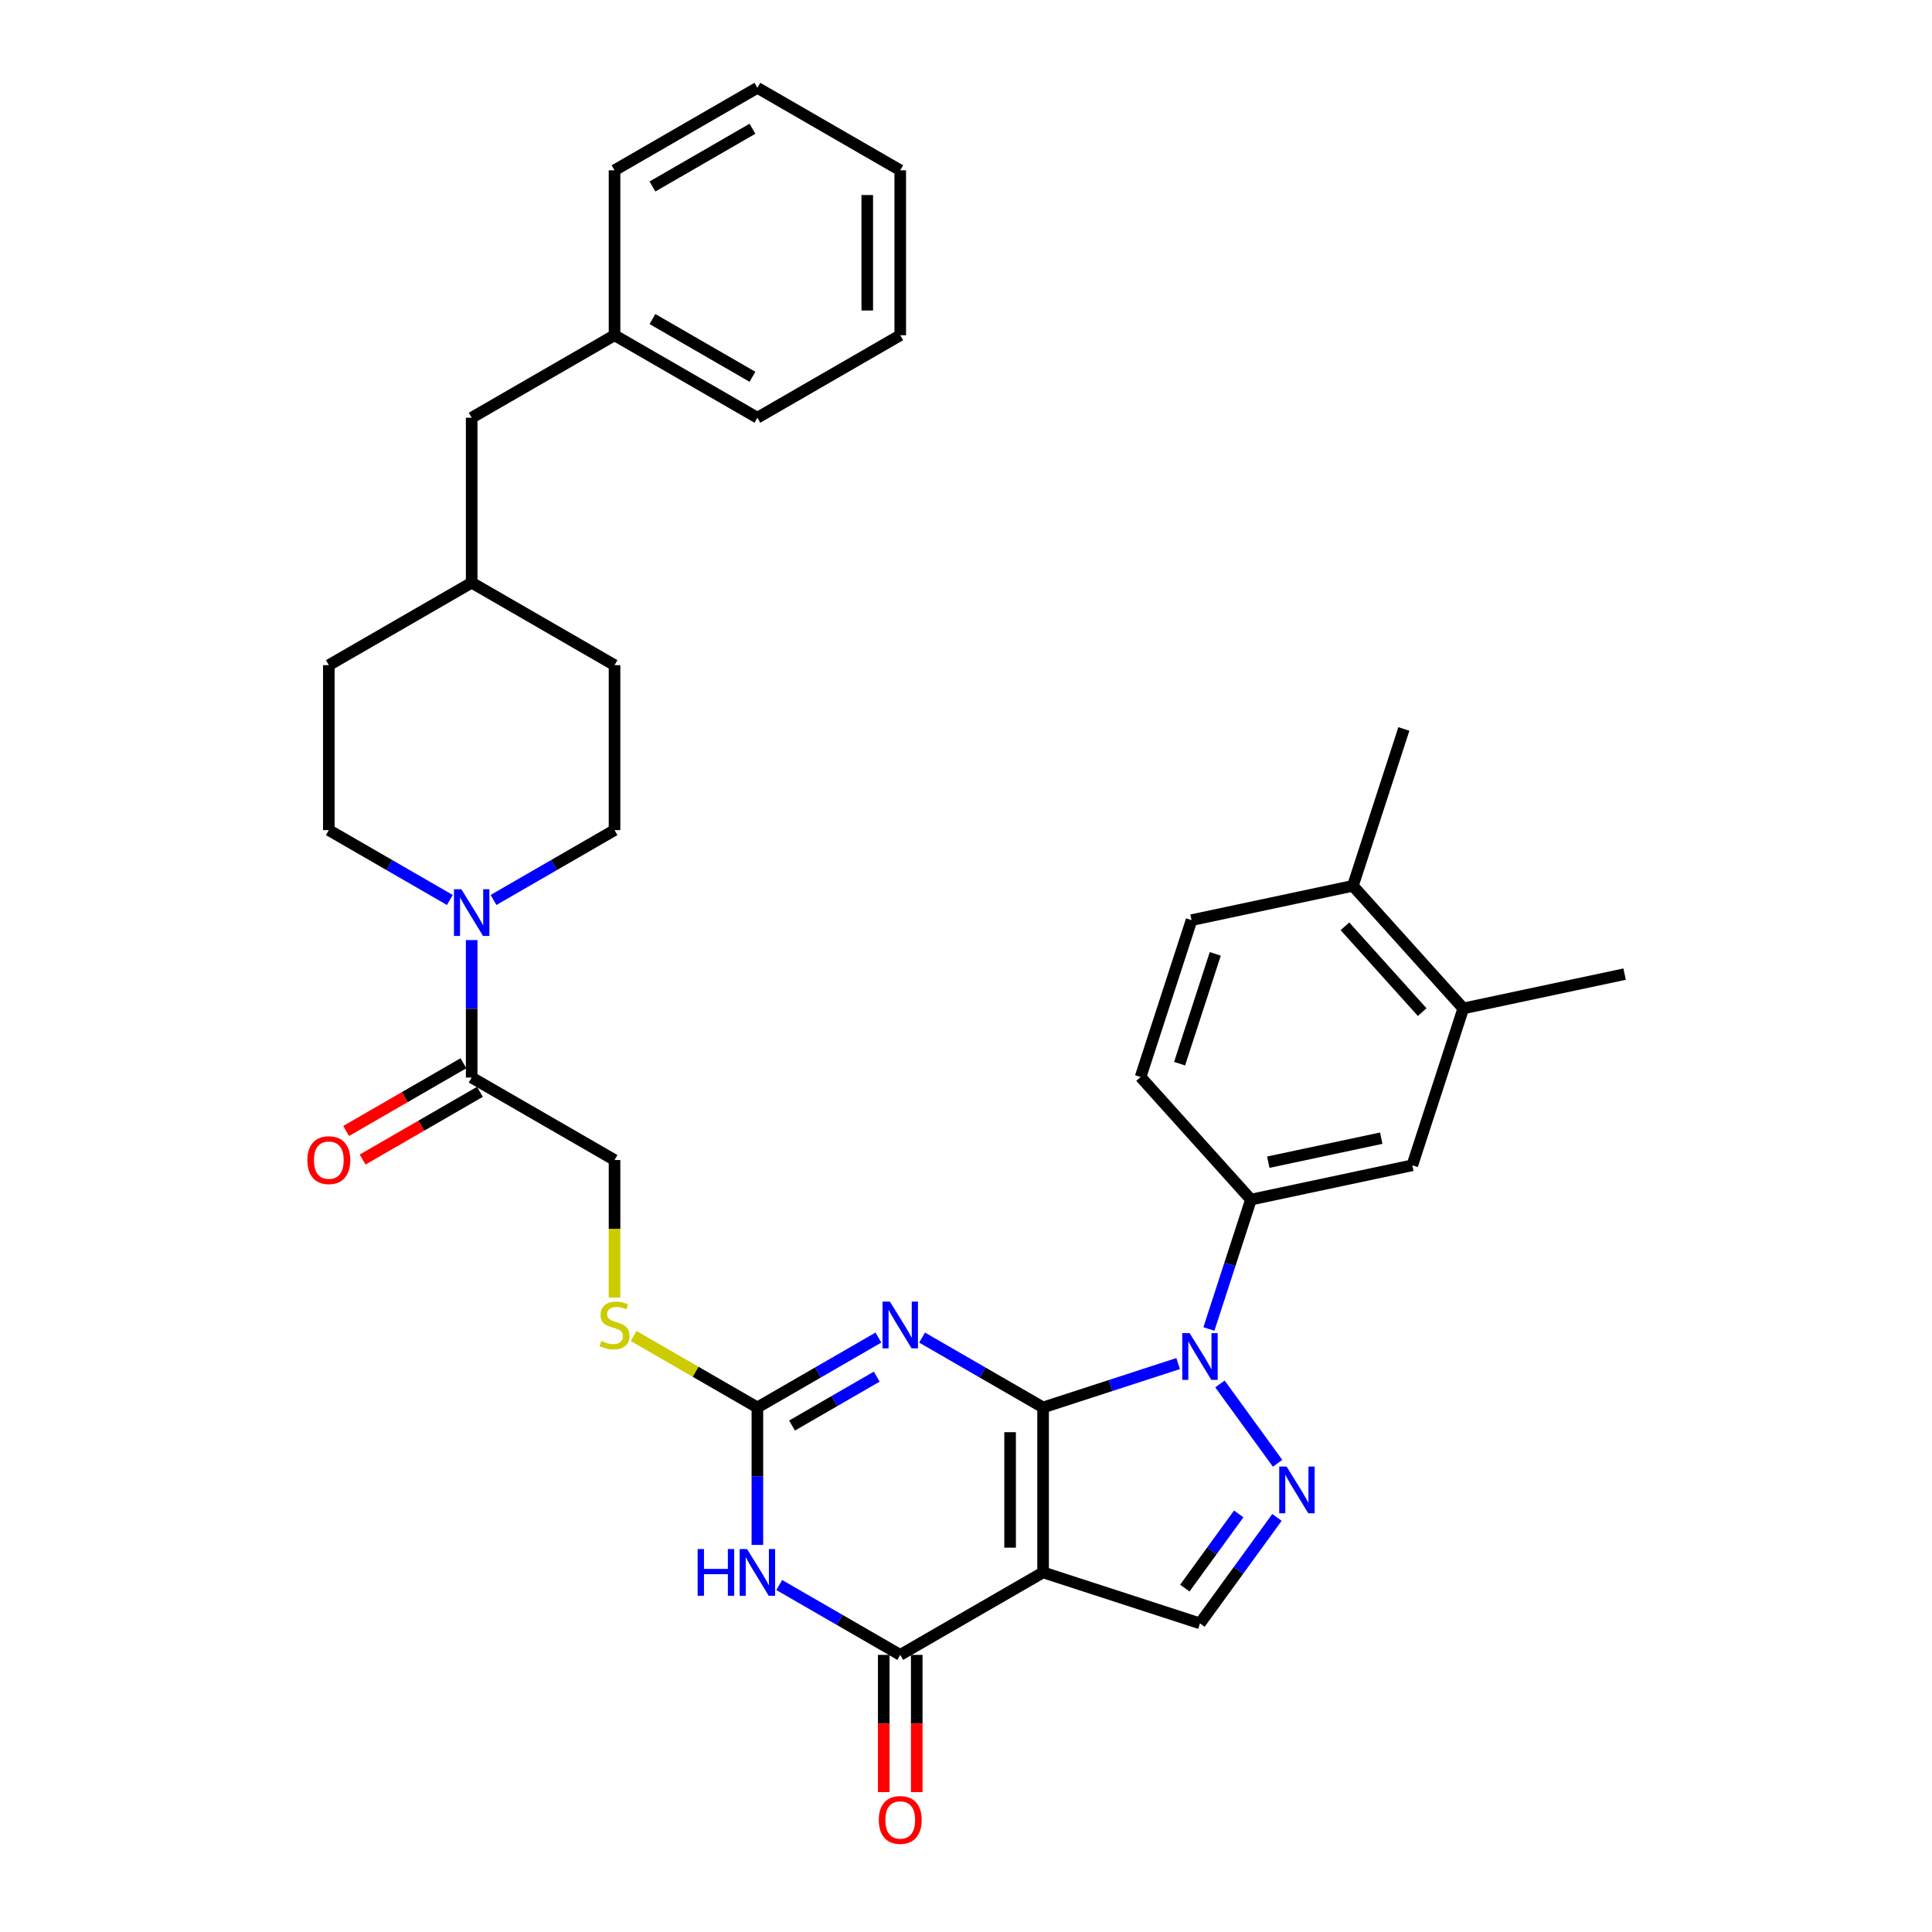 <?xml version='1.0' encoding='iso-8859-1'?>
<svg version='1.1' baseProfile='full'
              xmlns='http://www.w3.org/2000/svg'
                      xmlns:rdkit='http://www.rdkit.org/xml'
                      xmlns:xlink='http://www.w3.org/1999/xlink'
                  xml:space='preserve'
width='1000px' height='1000px' viewBox='0 0 1000 1000'>
<!-- END OF HEADER -->
<rect style='opacity:1.0;fill:#FFFFFF;stroke:none' width='1000' height='1000' x='0' y='0'> </rect>
<path class='bond-0' d='M 539.904,728.494 L 539.904,813.874' style='fill:none;fill-rule:evenodd;stroke:#000000;stroke-width:6px;stroke-linecap:butt;stroke-linejoin:miter;stroke-opacity:1' />
<path class='bond-0' d='M 522.828,741.301 L 522.828,801.067' style='fill:none;fill-rule:evenodd;stroke:#000000;stroke-width:6px;stroke-linecap:butt;stroke-linejoin:miter;stroke-opacity:1' />
<path class='bond-1' d='M 539.904,728.494 L 508.586,710.412' style='fill:none;fill-rule:evenodd;stroke:#000000;stroke-width:6px;stroke-linecap:butt;stroke-linejoin:miter;stroke-opacity:1' />
<path class='bond-1' d='M 508.586,710.412 L 477.267,692.33' style='fill:none;fill-rule:evenodd;stroke:#0000FF;stroke-width:6px;stroke-linecap:butt;stroke-linejoin:miter;stroke-opacity:1' />
<path class='bond-2' d='M 539.904,728.494 L 574.852,717.138' style='fill:none;fill-rule:evenodd;stroke:#000000;stroke-width:6px;stroke-linecap:butt;stroke-linejoin:miter;stroke-opacity:1' />
<path class='bond-2' d='M 574.852,717.138 L 609.801,705.783' style='fill:none;fill-rule:evenodd;stroke:#0000FF;stroke-width:6px;stroke-linecap:butt;stroke-linejoin:miter;stroke-opacity:1' />
<path class='bond-4' d='M 539.904,813.874 L 465.963,856.563' style='fill:none;fill-rule:evenodd;stroke:#000000;stroke-width:6px;stroke-linecap:butt;stroke-linejoin:miter;stroke-opacity:1' />
<path class='bond-7' d='M 539.904,813.874 L 621.105,840.257' style='fill:none;fill-rule:evenodd;stroke:#000000;stroke-width:6px;stroke-linecap:butt;stroke-linejoin:miter;stroke-opacity:1' />
<path class='bond-6' d='M 454.659,692.33 L 423.34,710.412' style='fill:none;fill-rule:evenodd;stroke:#0000FF;stroke-width:6px;stroke-linecap:butt;stroke-linejoin:miter;stroke-opacity:1' />
<path class='bond-6' d='M 423.34,710.412 L 392.022,728.494' style='fill:none;fill-rule:evenodd;stroke:#000000;stroke-width:6px;stroke-linecap:butt;stroke-linejoin:miter;stroke-opacity:1' />
<path class='bond-6' d='M 453.801,712.543 L 431.878,725.2' style='fill:none;fill-rule:evenodd;stroke:#0000FF;stroke-width:6px;stroke-linecap:butt;stroke-linejoin:miter;stroke-opacity:1' />
<path class='bond-6' d='M 431.878,725.2 L 409.955,737.857' style='fill:none;fill-rule:evenodd;stroke:#000000;stroke-width:6px;stroke-linecap:butt;stroke-linejoin:miter;stroke-opacity:1' />
<path class='bond-5' d='M 631.44,716.334 L 661.275,757.399' style='fill:none;fill-rule:evenodd;stroke:#0000FF;stroke-width:6px;stroke-linecap:butt;stroke-linejoin:miter;stroke-opacity:1' />
<path class='bond-8' d='M 625.727,687.886 L 636.608,654.397' style='fill:none;fill-rule:evenodd;stroke:#0000FF;stroke-width:6px;stroke-linecap:butt;stroke-linejoin:miter;stroke-opacity:1' />
<path class='bond-8' d='M 636.608,654.397 L 647.489,620.909' style='fill:none;fill-rule:evenodd;stroke:#000000;stroke-width:6px;stroke-linecap:butt;stroke-linejoin:miter;stroke-opacity:1' />
<path class='bond-3' d='M 392.022,799.649 L 392.022,764.071' style='fill:none;fill-rule:evenodd;stroke:#0000FF;stroke-width:6px;stroke-linecap:butt;stroke-linejoin:miter;stroke-opacity:1' />
<path class='bond-3' d='M 392.022,764.071 L 392.022,728.494' style='fill:none;fill-rule:evenodd;stroke:#000000;stroke-width:6px;stroke-linecap:butt;stroke-linejoin:miter;stroke-opacity:1' />
<path class='bond-35' d='M 403.326,820.4 L 434.644,838.482' style='fill:none;fill-rule:evenodd;stroke:#0000FF;stroke-width:6px;stroke-linecap:butt;stroke-linejoin:miter;stroke-opacity:1' />
<path class='bond-35' d='M 434.644,838.482 L 465.963,856.563' style='fill:none;fill-rule:evenodd;stroke:#000000;stroke-width:6px;stroke-linecap:butt;stroke-linejoin:miter;stroke-opacity:1' />
<path class='bond-14' d='M 457.425,856.563 L 457.425,892.073' style='fill:none;fill-rule:evenodd;stroke:#000000;stroke-width:6px;stroke-linecap:butt;stroke-linejoin:miter;stroke-opacity:1' />
<path class='bond-14' d='M 457.425,892.073 L 457.425,927.582' style='fill:none;fill-rule:evenodd;stroke:#FF0000;stroke-width:6px;stroke-linecap:butt;stroke-linejoin:miter;stroke-opacity:1' />
<path class='bond-14' d='M 474.501,856.563 L 474.501,892.073' style='fill:none;fill-rule:evenodd;stroke:#000000;stroke-width:6px;stroke-linecap:butt;stroke-linejoin:miter;stroke-opacity:1' />
<path class='bond-14' d='M 474.501,892.073 L 474.501,927.582' style='fill:none;fill-rule:evenodd;stroke:#FF0000;stroke-width:6px;stroke-linecap:butt;stroke-linejoin:miter;stroke-opacity:1' />
<path class='bond-34' d='M 660.956,785.408 L 641.03,812.833' style='fill:none;fill-rule:evenodd;stroke:#0000FF;stroke-width:6px;stroke-linecap:butt;stroke-linejoin:miter;stroke-opacity:1' />
<path class='bond-34' d='M 641.03,812.833 L 621.105,840.257' style='fill:none;fill-rule:evenodd;stroke:#000000;stroke-width:6px;stroke-linecap:butt;stroke-linejoin:miter;stroke-opacity:1' />
<path class='bond-34' d='M 641.163,783.598 L 627.216,802.796' style='fill:none;fill-rule:evenodd;stroke:#0000FF;stroke-width:6px;stroke-linecap:butt;stroke-linejoin:miter;stroke-opacity:1' />
<path class='bond-34' d='M 627.216,802.796 L 613.268,821.993' style='fill:none;fill-rule:evenodd;stroke:#000000;stroke-width:6px;stroke-linecap:butt;stroke-linejoin:miter;stroke-opacity:1' />
<path class='bond-12' d='M 392.022,728.494 L 359.995,710.003' style='fill:none;fill-rule:evenodd;stroke:#000000;stroke-width:6px;stroke-linecap:butt;stroke-linejoin:miter;stroke-opacity:1' />
<path class='bond-12' d='M 359.995,710.003 L 327.968,691.512' style='fill:none;fill-rule:evenodd;stroke:#CCCC00;stroke-width:6px;stroke-linecap:butt;stroke-linejoin:miter;stroke-opacity:1' />
<path class='bond-11' d='M 647.489,620.909 L 731.003,603.157' style='fill:none;fill-rule:evenodd;stroke:#000000;stroke-width:6px;stroke-linecap:butt;stroke-linejoin:miter;stroke-opacity:1' />
<path class='bond-11' d='M 656.466,601.543 L 714.926,589.117' style='fill:none;fill-rule:evenodd;stroke:#000000;stroke-width:6px;stroke-linecap:butt;stroke-linejoin:miter;stroke-opacity:1' />
<path class='bond-18' d='M 647.489,620.909 L 590.359,557.459' style='fill:none;fill-rule:evenodd;stroke:#000000;stroke-width:6px;stroke-linecap:butt;stroke-linejoin:miter;stroke-opacity:1' />
<path class='bond-9' d='M 244.139,486.578 L 244.139,522.156' style='fill:none;fill-rule:evenodd;stroke:#0000FF;stroke-width:6px;stroke-linecap:butt;stroke-linejoin:miter;stroke-opacity:1' />
<path class='bond-9' d='M 244.139,522.156 L 244.139,557.734' style='fill:none;fill-rule:evenodd;stroke:#000000;stroke-width:6px;stroke-linecap:butt;stroke-linejoin:miter;stroke-opacity:1' />
<path class='bond-16' d='M 255.444,465.827 L 286.762,447.746' style='fill:none;fill-rule:evenodd;stroke:#0000FF;stroke-width:6px;stroke-linecap:butt;stroke-linejoin:miter;stroke-opacity:1' />
<path class='bond-16' d='M 286.762,447.746 L 318.081,429.664' style='fill:none;fill-rule:evenodd;stroke:#000000;stroke-width:6px;stroke-linecap:butt;stroke-linejoin:miter;stroke-opacity:1' />
<path class='bond-17' d='M 232.835,465.827 L 201.517,447.746' style='fill:none;fill-rule:evenodd;stroke:#0000FF;stroke-width:6px;stroke-linecap:butt;stroke-linejoin:miter;stroke-opacity:1' />
<path class='bond-17' d='M 201.517,447.746 L 170.198,429.664' style='fill:none;fill-rule:evenodd;stroke:#000000;stroke-width:6px;stroke-linecap:butt;stroke-linejoin:miter;stroke-opacity:1' />
<path class='bond-10' d='M 244.139,557.734 L 318.081,600.424' style='fill:none;fill-rule:evenodd;stroke:#000000;stroke-width:6px;stroke-linecap:butt;stroke-linejoin:miter;stroke-opacity:1' />
<path class='bond-20' d='M 239.87,550.34 L 209.517,567.864' style='fill:none;fill-rule:evenodd;stroke:#000000;stroke-width:6px;stroke-linecap:butt;stroke-linejoin:miter;stroke-opacity:1' />
<path class='bond-20' d='M 209.517,567.864 L 179.163,585.389' style='fill:none;fill-rule:evenodd;stroke:#FF0000;stroke-width:6px;stroke-linecap:butt;stroke-linejoin:miter;stroke-opacity:1' />
<path class='bond-20' d='M 248.408,565.128 L 218.055,582.653' style='fill:none;fill-rule:evenodd;stroke:#000000;stroke-width:6px;stroke-linecap:butt;stroke-linejoin:miter;stroke-opacity:1' />
<path class='bond-20' d='M 218.055,582.653 L 187.701,600.177' style='fill:none;fill-rule:evenodd;stroke:#FF0000;stroke-width:6px;stroke-linecap:butt;stroke-linejoin:miter;stroke-opacity:1' />
<path class='bond-13' d='M 731.003,603.157 L 757.387,521.956' style='fill:none;fill-rule:evenodd;stroke:#000000;stroke-width:6px;stroke-linecap:butt;stroke-linejoin:miter;stroke-opacity:1' />
<path class='bond-15' d='M 318.081,671.614 L 318.081,636.019' style='fill:none;fill-rule:evenodd;stroke:#CCCC00;stroke-width:6px;stroke-linecap:butt;stroke-linejoin:miter;stroke-opacity:1' />
<path class='bond-15' d='M 318.081,636.019 L 318.081,600.424' style='fill:none;fill-rule:evenodd;stroke:#000000;stroke-width:6px;stroke-linecap:butt;stroke-linejoin:miter;stroke-opacity:1' />
<path class='bond-27' d='M 757.387,521.956 L 840.901,504.205' style='fill:none;fill-rule:evenodd;stroke:#000000;stroke-width:6px;stroke-linecap:butt;stroke-linejoin:miter;stroke-opacity:1' />
<path class='bond-36' d='M 757.387,521.956 L 700.257,458.507' style='fill:none;fill-rule:evenodd;stroke:#000000;stroke-width:6px;stroke-linecap:butt;stroke-linejoin:miter;stroke-opacity:1' />
<path class='bond-36' d='M 736.127,523.865 L 696.136,479.45' style='fill:none;fill-rule:evenodd;stroke:#000000;stroke-width:6px;stroke-linecap:butt;stroke-linejoin:miter;stroke-opacity:1' />
<path class='bond-24' d='M 318.081,429.664 L 318.081,344.284' style='fill:none;fill-rule:evenodd;stroke:#000000;stroke-width:6px;stroke-linecap:butt;stroke-linejoin:miter;stroke-opacity:1' />
<path class='bond-23' d='M 170.198,429.664 L 170.198,344.284' style='fill:none;fill-rule:evenodd;stroke:#000000;stroke-width:6px;stroke-linecap:butt;stroke-linejoin:miter;stroke-opacity:1' />
<path class='bond-21' d='M 590.359,557.459 L 616.743,476.258' style='fill:none;fill-rule:evenodd;stroke:#000000;stroke-width:6px;stroke-linecap:butt;stroke-linejoin:miter;stroke-opacity:1' />
<path class='bond-21' d='M 610.556,550.556 L 629.025,493.715' style='fill:none;fill-rule:evenodd;stroke:#000000;stroke-width:6px;stroke-linecap:butt;stroke-linejoin:miter;stroke-opacity:1' />
<path class='bond-19' d='M 700.257,458.507 L 616.743,476.258' style='fill:none;fill-rule:evenodd;stroke:#000000;stroke-width:6px;stroke-linecap:butt;stroke-linejoin:miter;stroke-opacity:1' />
<path class='bond-28' d='M 700.257,458.507 L 726.641,377.305' style='fill:none;fill-rule:evenodd;stroke:#000000;stroke-width:6px;stroke-linecap:butt;stroke-linejoin:miter;stroke-opacity:1' />
<path class='bond-22' d='M 244.139,216.214 L 244.139,301.594' style='fill:none;fill-rule:evenodd;stroke:#000000;stroke-width:6px;stroke-linecap:butt;stroke-linejoin:miter;stroke-opacity:1' />
<path class='bond-26' d='M 244.139,216.214 L 318.081,173.524' style='fill:none;fill-rule:evenodd;stroke:#000000;stroke-width:6px;stroke-linecap:butt;stroke-linejoin:miter;stroke-opacity:1' />
<path class='bond-25' d='M 170.198,344.284 L 244.139,301.594' style='fill:none;fill-rule:evenodd;stroke:#000000;stroke-width:6px;stroke-linecap:butt;stroke-linejoin:miter;stroke-opacity:1' />
<path class='bond-37' d='M 318.081,344.284 L 244.139,301.594' style='fill:none;fill-rule:evenodd;stroke:#000000;stroke-width:6px;stroke-linecap:butt;stroke-linejoin:miter;stroke-opacity:1' />
<path class='bond-29' d='M 318.081,173.524 L 392.022,216.214' style='fill:none;fill-rule:evenodd;stroke:#000000;stroke-width:6px;stroke-linecap:butt;stroke-linejoin:miter;stroke-opacity:1' />
<path class='bond-29' d='M 337.71,165.14 L 389.469,195.023' style='fill:none;fill-rule:evenodd;stroke:#000000;stroke-width:6px;stroke-linecap:butt;stroke-linejoin:miter;stroke-opacity:1' />
<path class='bond-30' d='M 318.081,173.524 L 318.081,88.144' style='fill:none;fill-rule:evenodd;stroke:#000000;stroke-width:6px;stroke-linecap:butt;stroke-linejoin:miter;stroke-opacity:1' />
<path class='bond-32' d='M 392.022,216.214 L 465.963,173.524' style='fill:none;fill-rule:evenodd;stroke:#000000;stroke-width:6px;stroke-linecap:butt;stroke-linejoin:miter;stroke-opacity:1' />
<path class='bond-31' d='M 318.081,88.144 L 392.022,45.455' style='fill:none;fill-rule:evenodd;stroke:#000000;stroke-width:6px;stroke-linecap:butt;stroke-linejoin:miter;stroke-opacity:1' />
<path class='bond-31' d='M 337.71,96.529 L 389.469,66.646' style='fill:none;fill-rule:evenodd;stroke:#000000;stroke-width:6px;stroke-linecap:butt;stroke-linejoin:miter;stroke-opacity:1' />
<path class='bond-33' d='M 392.022,45.455 L 465.963,88.144' style='fill:none;fill-rule:evenodd;stroke:#000000;stroke-width:6px;stroke-linecap:butt;stroke-linejoin:miter;stroke-opacity:1' />
<path class='bond-38' d='M 465.963,173.524 L 465.963,88.144' style='fill:none;fill-rule:evenodd;stroke:#000000;stroke-width:6px;stroke-linecap:butt;stroke-linejoin:miter;stroke-opacity:1' />
<path class='bond-38' d='M 448.887,160.717 L 448.887,100.951' style='fill:none;fill-rule:evenodd;stroke:#000000;stroke-width:6px;stroke-linecap:butt;stroke-linejoin:miter;stroke-opacity:1' />
<path  class='atom-2' d='M 460.618 673.714
L 468.541 686.521
Q 469.327 687.785, 470.59 690.073
Q 471.854 692.361, 471.922 692.497
L 471.922 673.714
L 475.133 673.714
L 475.133 697.894
L 471.82 697.894
L 463.316 683.891
Q 462.326 682.252, 461.267 680.374
Q 460.242 678.495, 459.935 677.915
L 459.935 697.894
L 456.793 697.894
L 456.793 673.714
L 460.618 673.714
' fill='#0000FF'/>
<path  class='atom-3' d='M 615.76 690.02
L 623.684 702.827
Q 624.469 704.091, 625.733 706.379
Q 626.996 708.667, 627.065 708.804
L 627.065 690.02
L 630.275 690.02
L 630.275 714.2
L 626.962 714.2
L 618.458 700.197
Q 617.468 698.558, 616.409 696.68
Q 615.385 694.801, 615.077 694.221
L 615.077 714.2
L 611.935 714.2
L 611.935 690.02
L 615.76 690.02
' fill='#0000FF'/>
<path  class='atom-4' d='M 361.097 801.784
L 364.376 801.784
L 364.376 812.063
L 376.739 812.063
L 376.739 801.784
L 380.017 801.784
L 380.017 825.963
L 376.739 825.963
L 376.739 814.796
L 364.376 814.796
L 364.376 825.963
L 361.097 825.963
L 361.097 801.784
' fill='#0000FF'/>
<path  class='atom-4' d='M 386.677 801.784
L 394.6 814.591
Q 395.386 815.854, 396.649 818.143
Q 397.913 820.431, 397.981 820.567
L 397.981 801.784
L 401.192 801.784
L 401.192 825.963
L 397.879 825.963
L 389.375 811.961
Q 388.385 810.322, 387.326 808.443
Q 386.301 806.565, 385.994 805.984
L 385.994 825.963
L 382.852 825.963
L 382.852 801.784
L 386.677 801.784
' fill='#0000FF'/>
<path  class='atom-6' d='M 665.945 759.094
L 673.869 771.901
Q 674.654 773.164, 675.918 775.453
Q 677.181 777.741, 677.25 777.877
L 677.25 759.094
L 680.46 759.094
L 680.46 783.273
L 677.147 783.273
L 668.643 769.271
Q 667.653 767.632, 666.594 765.753
Q 665.57 763.875, 665.262 763.295
L 665.262 783.273
L 662.12 783.273
L 662.12 759.094
L 665.945 759.094
' fill='#0000FF'/>
<path  class='atom-10' d='M 238.795 460.264
L 246.718 473.071
Q 247.503 474.335, 248.767 476.623
Q 250.031 478.911, 250.099 479.048
L 250.099 460.264
L 253.309 460.264
L 253.309 484.444
L 249.997 484.444
L 241.493 470.441
Q 240.502 468.802, 239.444 466.924
Q 238.419 465.045, 238.112 464.465
L 238.112 484.444
L 234.97 484.444
L 234.97 460.264
L 238.795 460.264
' fill='#0000FF'/>
<path  class='atom-13' d='M 311.25 694.103
Q 311.523 694.205, 312.65 694.683
Q 313.777 695.161, 315.007 695.469
Q 316.271 695.742, 317.5 695.742
Q 319.788 695.742, 321.12 694.649
Q 322.452 693.522, 322.452 691.575
Q 322.452 690.243, 321.769 689.424
Q 321.12 688.604, 320.096 688.16
Q 319.071 687.716, 317.363 687.204
Q 315.212 686.555, 313.914 685.94
Q 312.65 685.326, 311.728 684.028
Q 310.84 682.73, 310.84 680.544
Q 310.84 677.505, 312.889 675.626
Q 314.973 673.748, 319.071 673.748
Q 321.871 673.748, 325.048 675.08
L 324.262 677.71
Q 321.359 676.514, 319.173 676.514
Q 316.817 676.514, 315.519 677.505
Q 314.221 678.461, 314.256 680.134
Q 314.256 681.432, 314.904 682.218
Q 315.588 683.003, 316.544 683.447
Q 317.534 683.891, 319.173 684.403
Q 321.359 685.087, 322.657 685.77
Q 323.955 686.453, 324.877 687.853
Q 325.833 689.219, 325.833 691.575
Q 325.833 694.922, 323.579 696.732
Q 321.359 698.508, 317.637 698.508
Q 315.485 698.508, 313.846 698.03
Q 312.241 697.586, 310.328 696.801
L 311.25 694.103
' fill='#CCCC00'/>
<path  class='atom-15' d='M 454.864 942.012
Q 454.864 936.206, 457.732 932.961
Q 460.601 929.717, 465.963 929.717
Q 471.325 929.717, 474.194 932.961
Q 477.062 936.206, 477.062 942.012
Q 477.062 947.886, 474.159 951.233
Q 471.256 954.545, 465.963 954.545
Q 460.635 954.545, 457.732 951.233
Q 454.864 947.92, 454.864 942.012
M 465.963 951.813
Q 469.651 951.813, 471.632 949.354
Q 473.647 946.861, 473.647 942.012
Q 473.647 937.265, 471.632 934.874
Q 469.651 932.449, 465.963 932.449
Q 462.274 932.449, 460.26 934.84
Q 458.279 937.23, 458.279 942.012
Q 458.279 946.895, 460.26 949.354
Q 462.274 951.813, 465.963 951.813
' fill='#FF0000'/>
<path  class='atom-21' d='M 159.099 600.492
Q 159.099 594.686, 161.968 591.442
Q 164.836 588.197, 170.198 588.197
Q 175.56 588.197, 178.429 591.442
Q 181.298 594.686, 181.298 600.492
Q 181.298 606.366, 178.395 609.713
Q 175.492 613.026, 170.198 613.026
Q 164.871 613.026, 161.968 609.713
Q 159.099 606.4, 159.099 600.492
M 170.198 610.294
Q 173.887 610.294, 175.868 607.835
Q 177.882 605.342, 177.882 600.492
Q 177.882 595.745, 175.868 593.354
Q 173.887 590.93, 170.198 590.93
Q 166.51 590.93, 164.495 593.32
Q 162.514 595.711, 162.514 600.492
Q 162.514 605.376, 164.495 607.835
Q 166.51 610.294, 170.198 610.294
' fill='#FF0000'/>
</svg>
